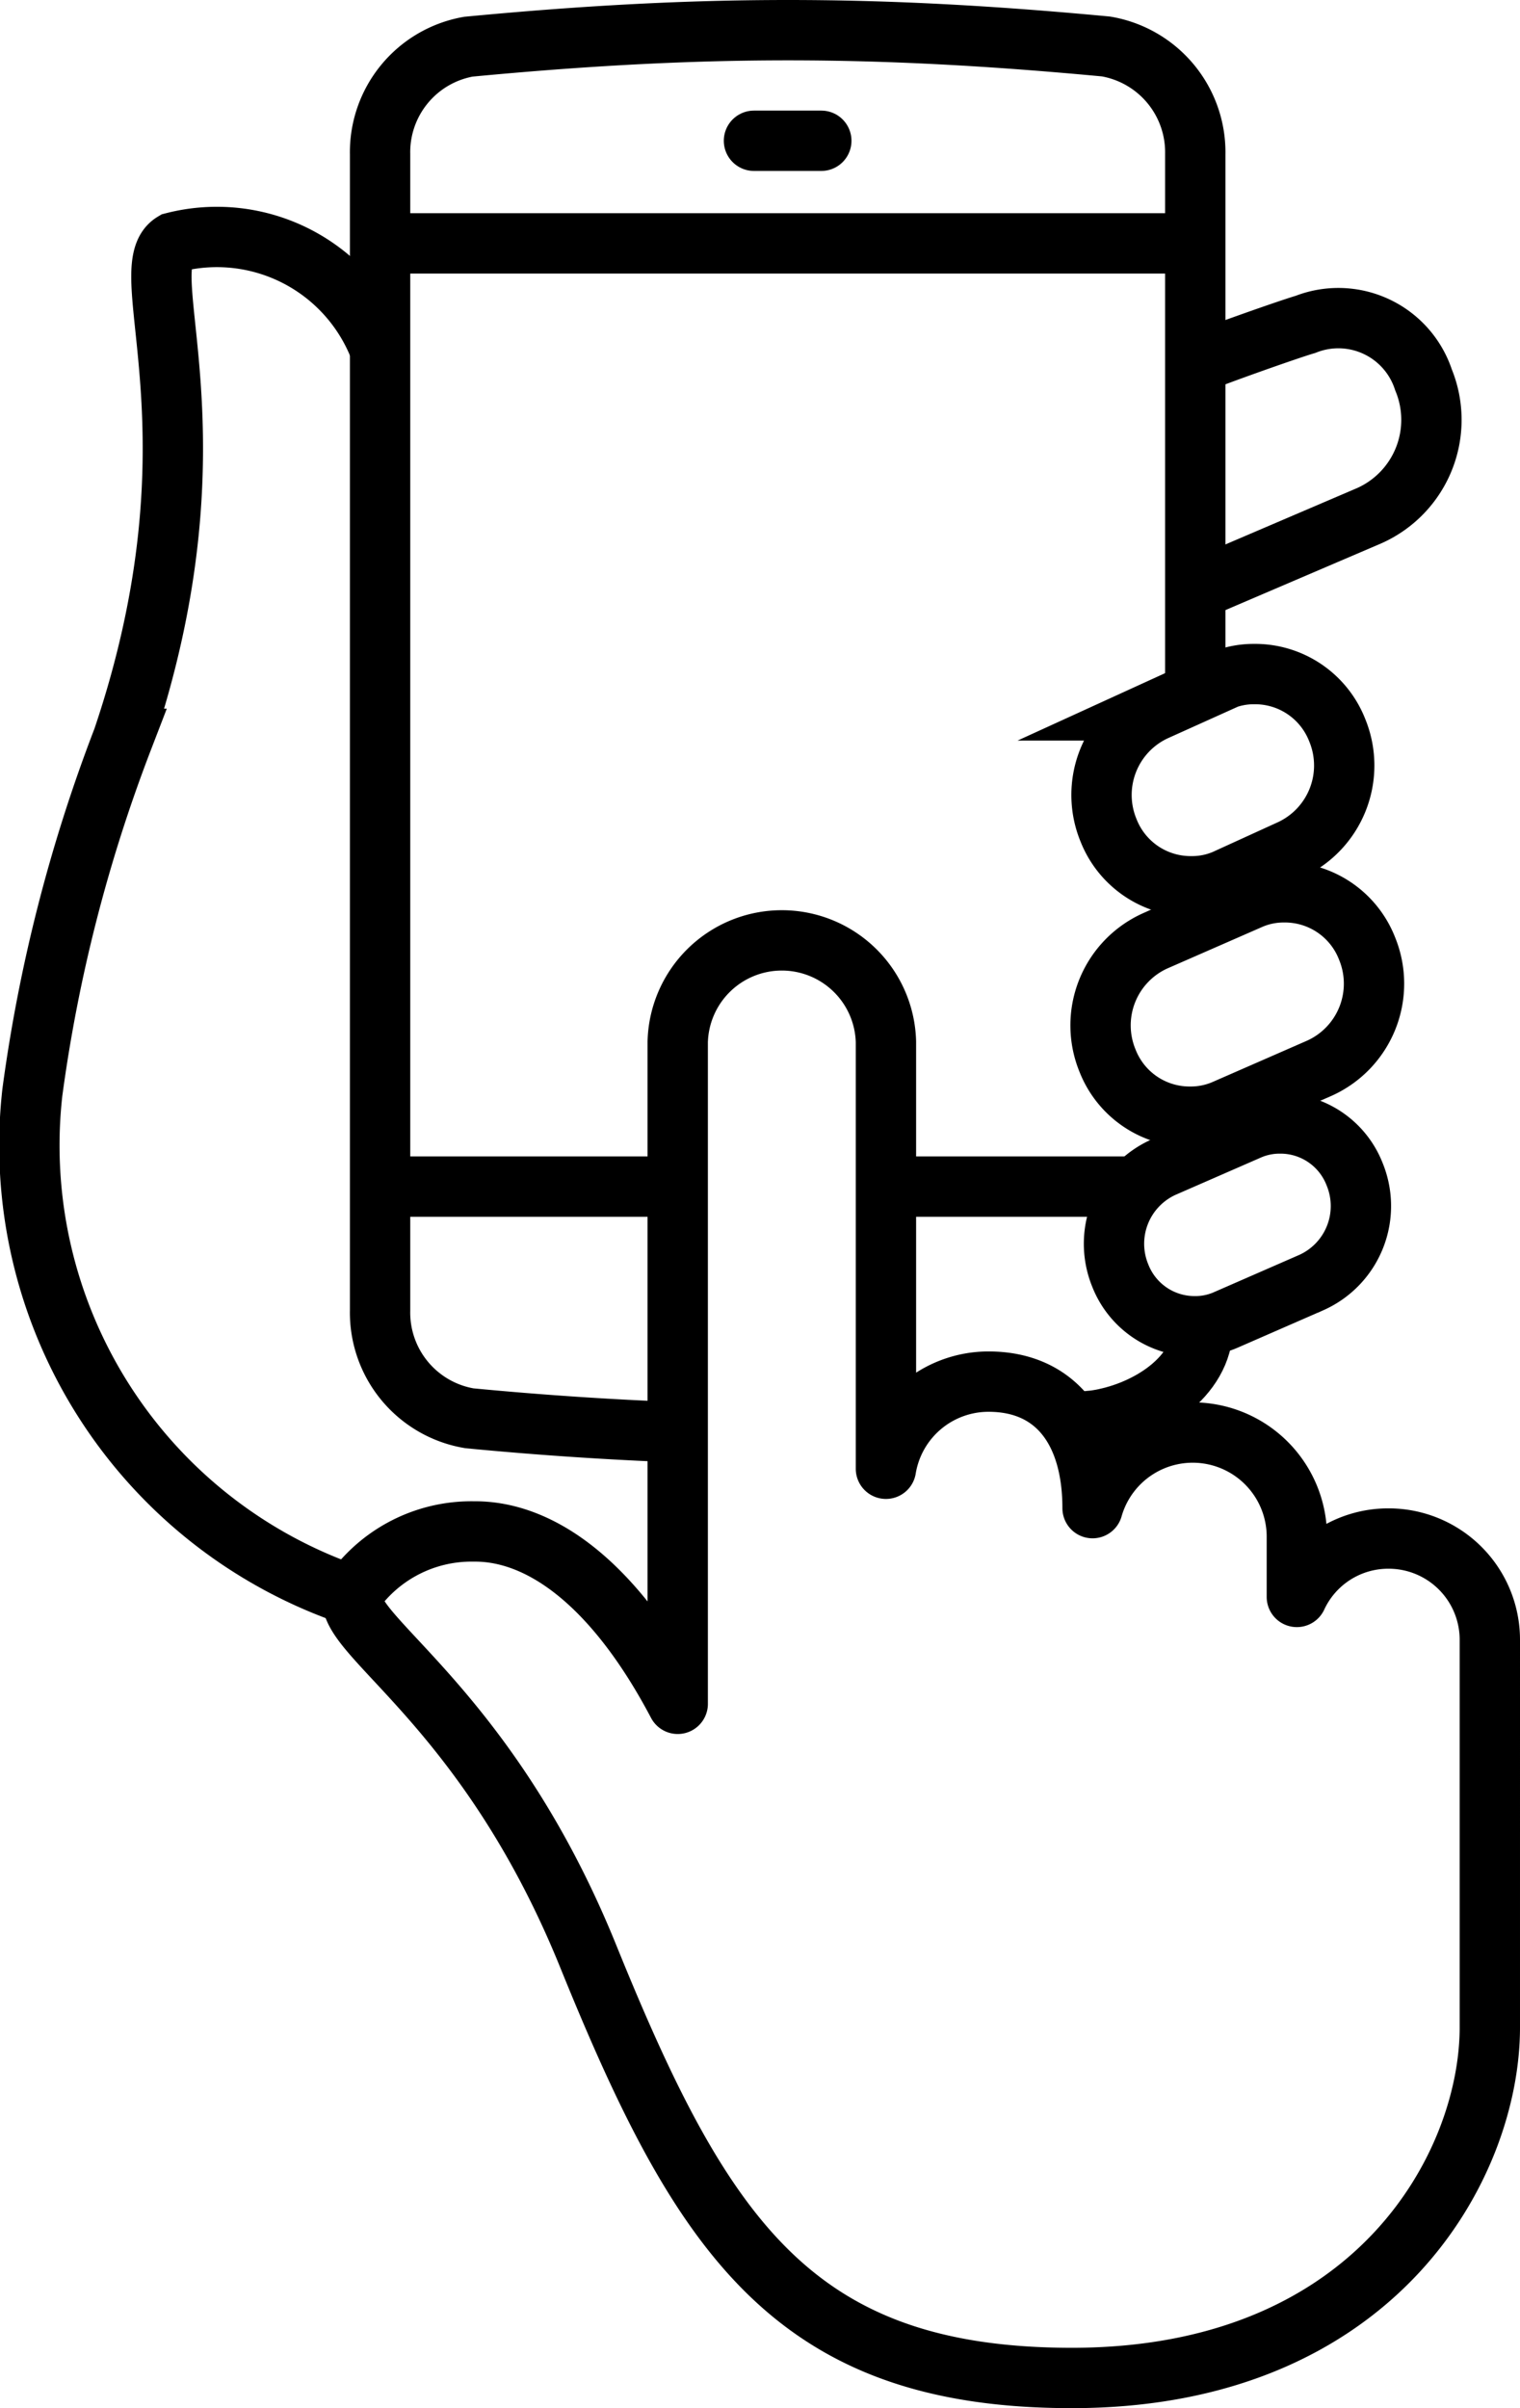 <svg id="Technology_Mobile_Device" data-name="Technology Mobile Device" xmlns="http://www.w3.org/2000/svg" xmlns:xlink="http://www.w3.org/1999/xlink" width="20.156" height="31.921" viewBox="0 0 20.156 31.921">
  <defs>
    <clipPath id="clip-path">
      <rect id="Rectangle_3076" data-name="Rectangle 3076" width="20.156" height="31.921" transform="translate(0 0)" fill="none"/>
    </clipPath>
  </defs>
  <g id="Group_5333" data-name="Group 5333" transform="translate(0 0)" clip-path="url(#clip-path)">
    <path id="Path_15811" data-name="Path 15811" d="M18.412,20.394a1.336,1.336,0,0,0-1.215.774v-.8a1.381,1.381,0,0,0-2.709-.377c0-1.013-.476-1.677-1.379-1.677a1.378,1.378,0,0,0-1.361,1.155v-5.66a1.381,1.381,0,0,0-2.761,0v8.776C8.136,20.971,7.162,20.3,6.3,20.3H6.274a1.923,1.923,0,0,0-1.584.8c-.241.531,1.722,1.4,3.113,4.838,1.506,3.714,2.727,5.583,6.411,5.583,4.037,0,5.542-2.826,5.542-4.647V21.738A1.342,1.342,0,0,0,18.412,20.394Z" fill="none" stroke="#000" stroke-linejoin="round" stroke-width="0.8"/>
    <path id="Path_15812" data-name="Path 15812" d="M18.127,12.57a1.169,1.169,0,0,0-1.1-.742,1.112,1.112,0,0,0-.442.089l-1.266.554a1.229,1.229,0,0,0-.632,1.59,1.168,1.168,0,0,0,1.1.741,1.124,1.124,0,0,0,.443-.089l1.265-.553A1.229,1.229,0,0,0,18.127,12.57Z" fill="none" stroke="#000" stroke-miterlimit="10" stroke-width="0.8"/>
    <path id="Path_15813" data-name="Path 15813" d="M16.246,17.5l1.145-.5a1.111,1.111,0,0,0,.571-1.438,1.055,1.055,0,0,0-.99-.67,1.022,1.022,0,0,0-.4.08l-1.145.5a1.113,1.113,0,0,0-.571,1.438,1.057,1.057,0,0,0,.992.67A1,1,0,0,0,16.246,17.5Z" fill="none" stroke="#000" stroke-miterlimit="10" stroke-width="0.8"/>
    <path id="Path_15814" data-name="Path 15814" d="M14.7,11.007a1.17,1.17,0,0,0,1.1.741,1.106,1.106,0,0,0,.441-.088l.859-.392a1.229,1.229,0,0,0,.632-1.59,1.17,1.17,0,0,0-1.1-.743,1.1,1.1,0,0,0-.443.09l-.858.392A1.229,1.229,0,0,0,14.7,11.007Z" fill="none" stroke="#000" stroke-miterlimit="10" stroke-width="0.8"/>
    <line id="Line_8073" data-name="Line 8073" x2="0.893" transform="translate(9.998 1.866)" fill="none" stroke="#000" stroke-linecap="round" stroke-miterlimit="10" stroke-width="0.8"/>
    <line id="Line_8074" data-name="Line 8074" x2="10.81" transform="translate(5.04 3.226)" fill="none" stroke="#000" stroke-miterlimit="10" stroke-width="0.8"/>
    <path id="Path_15815" data-name="Path 15815" d="M15.85,7.823l2.311-.989a1.391,1.391,0,0,0,.715-1.8A1.188,1.188,0,0,0,17.311,4.3c-.208.06-1.186.405-1.461.521" fill="none" stroke="#000" stroke-miterlimit="10" stroke-width="0.8"/>
    <path id="Path_15816" data-name="Path 15816" d="M14.2,18.859l.318-.03c.687-.1,1.433-.573,1.433-1.25" fill="none" stroke="#000" stroke-miterlimit="10" stroke-width="0.8"/>
    <path id="Path_15817" data-name="Path 15817" d="M15.85,9.178V2.044A1.423,1.423,0,0,0,14.665.616C13.143.473,11.8.4,10.449.4s-2.7.073-4.238.219A1.42,1.42,0,0,0,5.04,2.044V17.372A1.421,1.421,0,0,0,6.225,18.8c.941.09,1.855.151,2.763.185" fill="none" stroke="#000" stroke-miterlimit="10" stroke-width="0.8"/>
    <line id="Line_8075" data-name="Line 8075" x2="3.321" transform="translate(11.748 15.729)" fill="none" stroke="#000" stroke-miterlimit="10" stroke-width="0.8"/>
    <line id="Line_8076" data-name="Line 8076" x2="3.947" transform="translate(5.04 15.729)" fill="none" stroke="#000" stroke-miterlimit="10" stroke-width="0.8"/>
    <path id="Path_15818" data-name="Path 15818" d="M5.04,4.634A2.315,2.315,0,0,0,2.3,3.214c-.576.343.7,2.528-.671,6.58a20.738,20.738,0,0,0-1.2,4.686,6.3,6.3,0,0,0,4.25,6.673" fill="none" stroke="#000" stroke-miterlimit="10" stroke-width="0.8"/>
  </g>
</svg>
